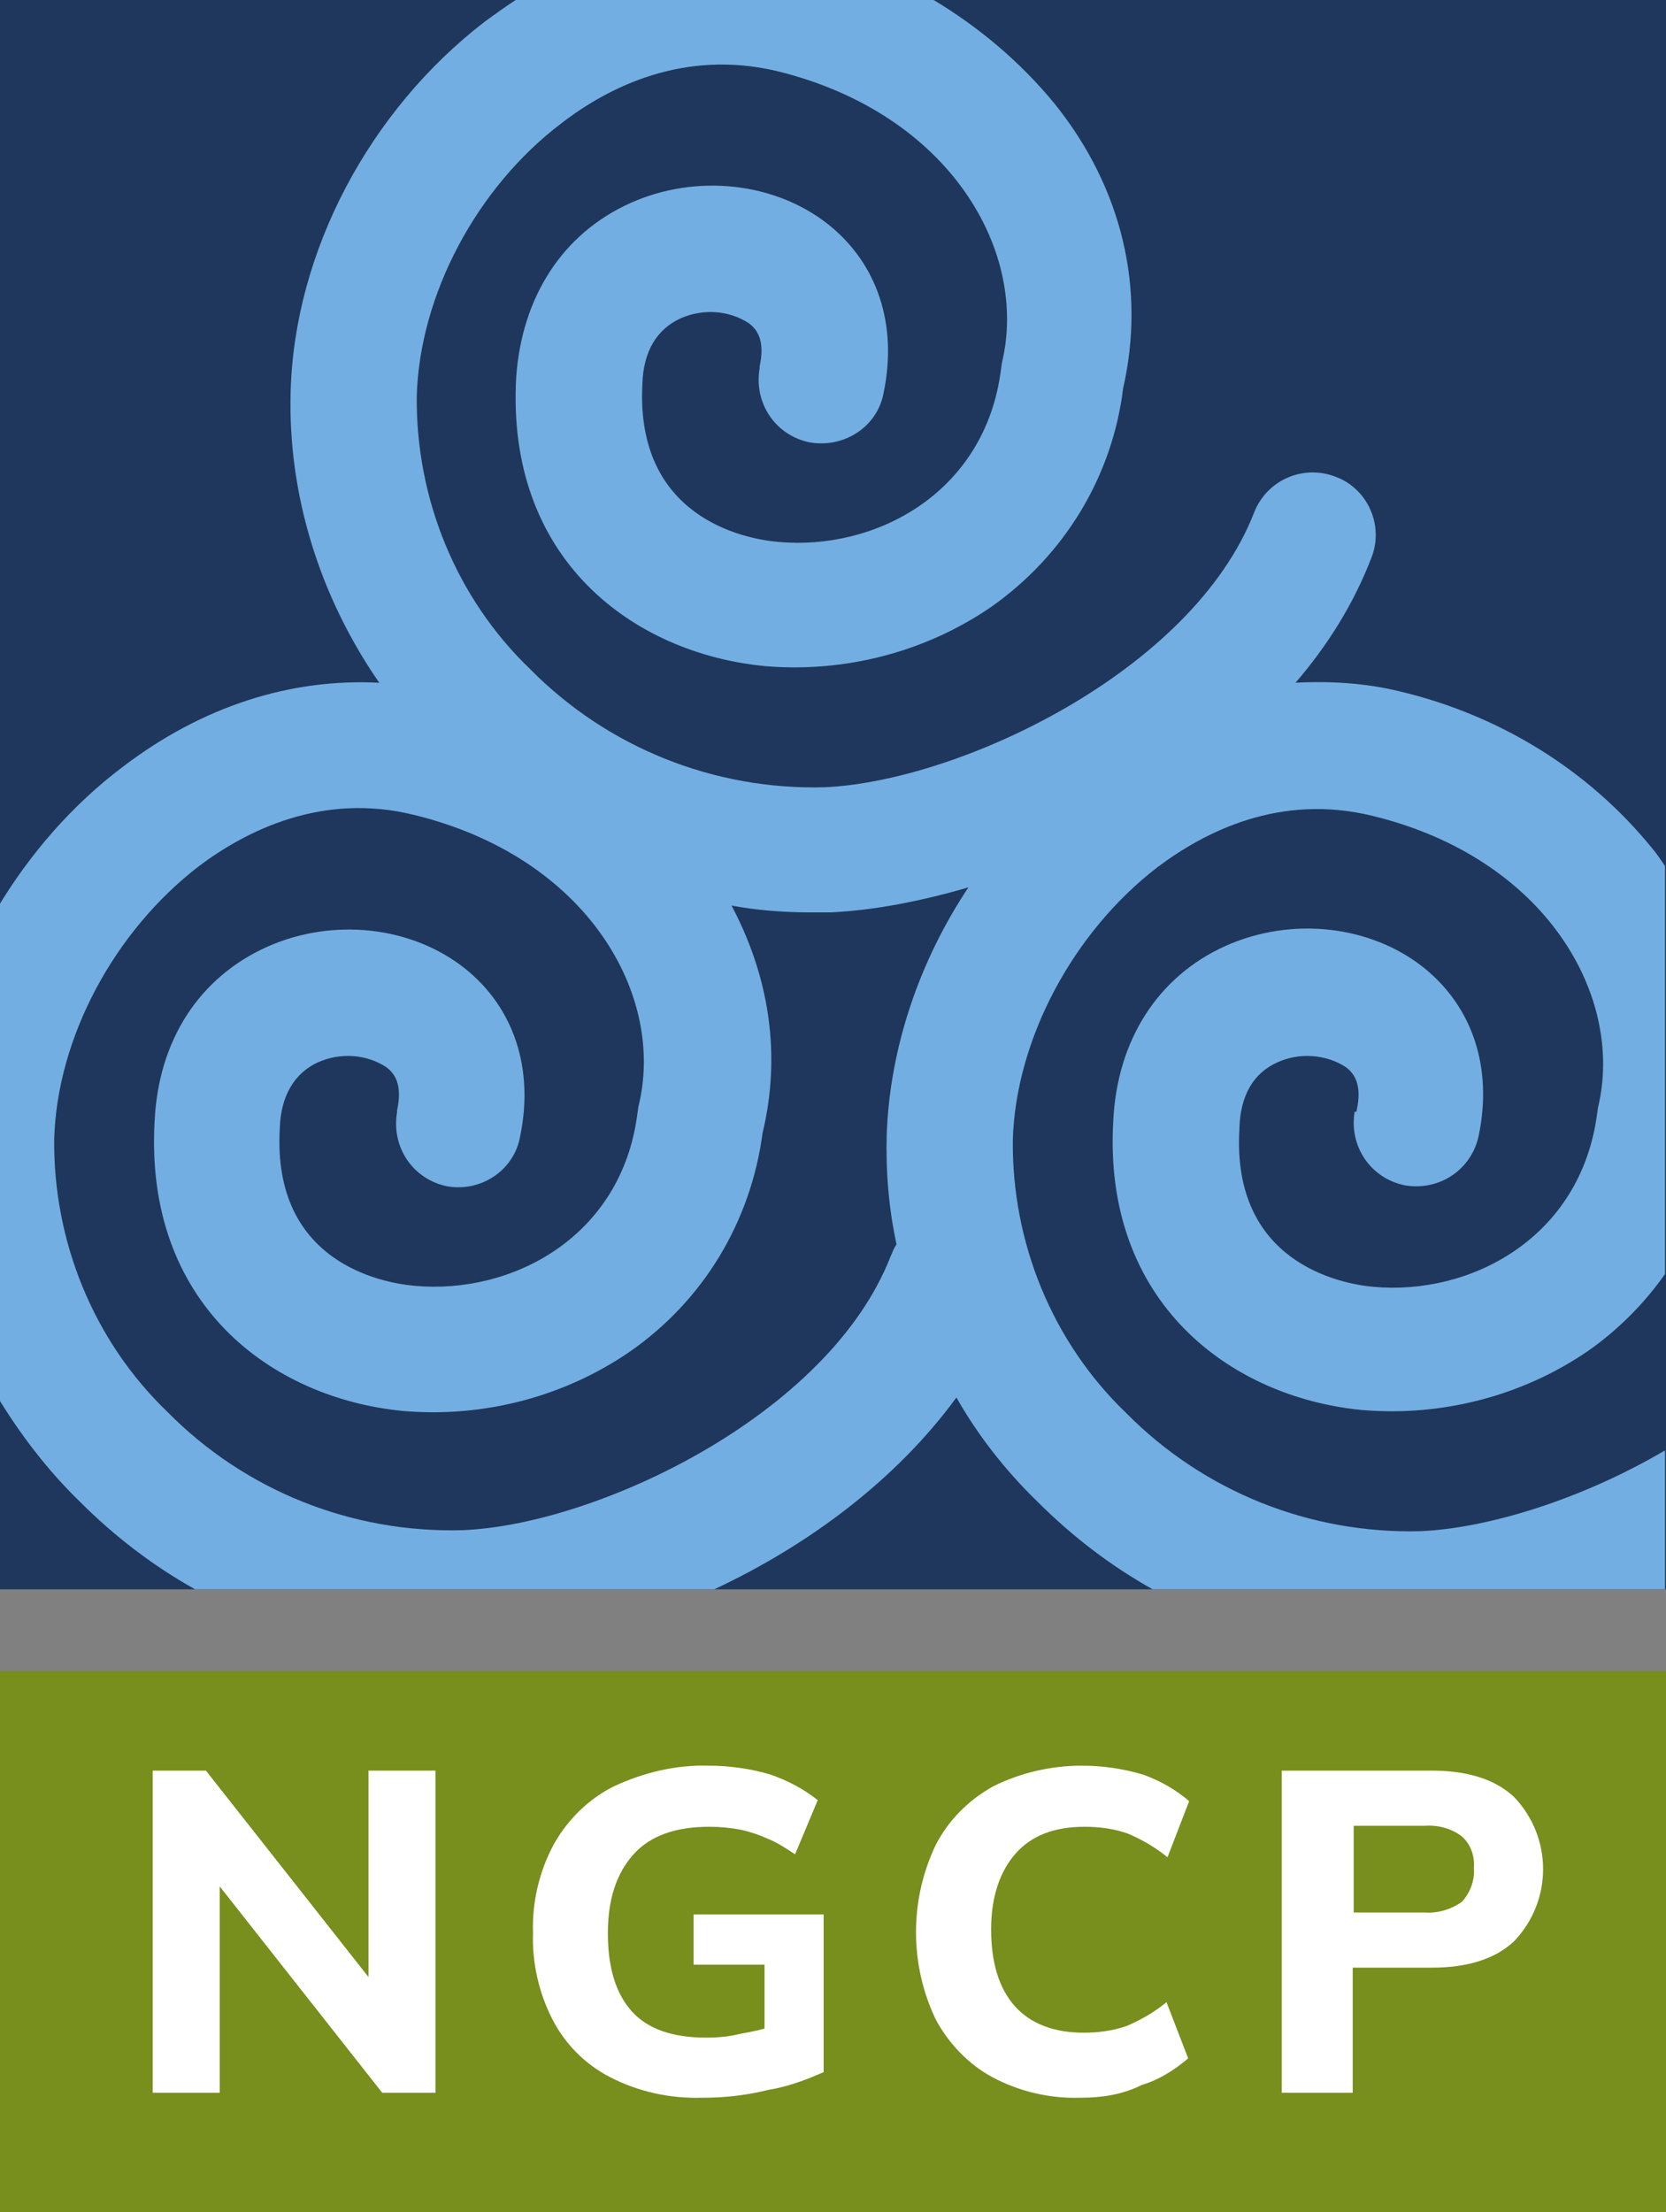 <?xml version="1.0" encoding="utf-8"?>
<!-- Generator: Adobe Illustrator 26.0.1, SVG Export Plug-In . SVG Version: 6.00 Build 0)  -->
<svg version="1.1" id="Layer_1" xmlns="http://www.w3.org/2000/svg" xmlns:xlink="http://www.w3.org/1999/xlink" x="0px" y="0px"
	 viewBox="0 0 169.1 224.5" style="enable-background:new 0 0 169.1 224.5;" xml:space="preserve">
<rect x="0" y="0" width="169.1" height="224.5" fill="#808080" stroke="none"/>
<style type="text/css">
	.st0{fill:#1F375C;}
	.st1{fill:none;}
	.st2{fill:#73AEE2;}
	.st3{fill:#788E1D;}
	.st4{fill:#FFFFFF;}
</style>
<g>
	<rect x="-0.3" class="st0" width="169.4" height="161.3"/>
	<rect x="-0.3" class="st1" width="169.4" height="161.3"/>
	<g>
		<path class="st2" d="M102.5,131.9c0,0.1-0.1,0.2-0.1,0.3c-1.3,3.4-3.1,6.6-5.3,9.6c-6.2,8.5-15.2,15.1-24.6,19.5H19.8
			c-4.3-2.4-8.2-5.4-11.7-8.9c-3.3-3.2-6.1-6.9-8.4-10.7V92.2C3,86.7,7.3,81.7,12.5,77.8c8-6.1,17-9,26.1-8.5c2.1,0.1,4.3,0.4,6.4,1
			c10,2.4,19,7.9,25.5,15.9C72,88,73.2,90,74.3,92c3.8,7.2,5,15.1,3.1,23c-1.2,9-6,17-13.5,22.2c-6.7,4.6-14.9,6.7-23,6
			c-13.4-1.3-26.3-10.9-25.2-29.5c0.4-8.1,4.5-14.5,11.4-17.6c6.7-3,14.7-2.1,20.1,2.2c5,4,7,10.2,5.6,17c-0.6,3.5-4,5.7-7.4,5.1
			c-3.5-0.7-5.7-4-5.1-7.5c0-0.1,0-0.2,0-0.2c0.6-2.7-0.3-3.8-1.1-4.4c-2-1.3-4.6-1.5-6.9-0.5c-2.4,1.1-3.8,3.4-3.9,6.7
			c-0.8,13.6,10.3,15.7,13.7,16c9.8,0.9,21-4.9,22.6-17.5l0.1-0.7C67.6,101.1,59.7,87,42,82.7c-9.3-2.3-17,1.6-21.8,5.2
			c-8.6,6.6-14.4,17.4-14.7,27.7c-0.1,10.4,4,20.5,11.5,27.7c7.9,8,18.7,12.3,29.9,12c13.5-0.5,37.2-11.6,43.5-27.8
			c0.2-0.4,0.3-0.8,0.6-1.2c1.5-2.5,4.7-3.7,7.6-2.7C102,124.9,103.7,128.6,102.5,131.9z"/>
		<path class="st2" d="M137.7,112.7c0.6-2.7-0.3-3.8-1.1-4.4c-2-1.3-4.7-1.5-6.9-0.5c-2.5,1.1-3.8,3.4-3.9,6.7v0.1
			c-0.8,13.5,10.2,15.7,13.6,16c9.8,0.9,21-4.9,22.7-17.5l0.1-0.7c2.7-11.2-5.2-25.3-22.9-29.6c-9.4-2.3-17,1.6-21.8,5.2
			c-8.6,6.6-14.4,17.5-14.7,27.7c-0.1,10.4,4,20.5,11.5,27.7c7.9,8,18.7,12.3,29.9,12c6.8-0.3,16.3-3.2,24.8-8.2v14.1h-52
			c-4.3-2.4-8.2-5.4-11.7-8.9c-3.3-3.2-6.1-6.8-8.3-10.7c-2.9-4.8-4.9-10-6-15.4c-0.8-3.7-1.1-7.4-1-11.1c0.3-8.8,3.3-17.7,8.4-25.3
			c3.1-4.6,6.9-8.8,11.3-12.2c6.6-5.1,14-7.9,21.6-8.4c3.6-0.2,7.3,0,10.9,0.9c10,2.4,19,7.9,25.5,15.9c0.5,0.6,0.9,1.2,1.3,1.8
			v41.4c-2.1,3-4.8,5.7-7.8,7.8c-6.7,4.6-14.9,6.7-23,6c-13.3-1.3-26.3-10.9-25.2-29.4c0.4-8.1,4.5-14.6,11.4-17.7
			c6.7-3,14.7-2.1,20.1,2.2c5,4,7,10.2,5.6,17c-0.7,3.5-4,5.7-7.5,5.1c-3.5-0.7-5.7-4-5.1-7.5C137.7,112.9,137.7,112.8,137.7,112.7z
			"/>
		<path class="st2" d="M139.2,56.6c-1.8,4.7-4.5,9-7.8,12.8c-4.6,5.3-10.3,9.8-16.3,13.3c-5.4,3.2-11.1,5.6-16.6,7.3
			c-5.1,1.5-9.9,2.4-14.2,2.6c-0.6,0-1.3,0-2,0c-2.7,0-5.4-0.2-8.1-0.7c-11.1-1.8-21.4-7-29.4-15c-2.4-2.3-4.5-4.9-6.3-7.6
			c-6.1-8.8-9.3-19.2-9-29.6c0.4-14.2,8-28.5,19.7-37.5c1.1-0.8,2.2-1.6,3.3-2.3h42.1c4.7,2.8,9,6.4,12.5,10.7
			c6.8,8.5,9.2,18.7,6.9,28.8c-1.1,9-6,17-13.4,22.2c-6.7,4.6-14.9,6.7-23,6c-13.3-1.3-26.3-10.8-25.2-29.4
			C53,30.1,57.1,23.7,64,20.6c6.7-3,14.7-2.1,20.1,2.2c5,4,7,10.2,5.6,17c-0.6,3.5-4,5.7-7.5,5.1c-3.5-0.7-5.7-4-5.1-7.5
			c0-0.1,0-0.1,0-0.2c0.6-2.7-0.3-3.8-1.1-4.4c-2-1.3-4.6-1.5-6.9-0.5c-2.4,1.1-3.8,3.3-3.9,6.7v0C64.5,52.5,75.5,54.7,79,55
			c9.8,0.9,21-4.9,22.6-17.5l0.1-0.7c2.7-11.2-5.2-25.3-22.9-29.6C69.4,5,61.8,8.8,57,12.5C48.4,19,42.6,29.9,42.3,40.2
			c-0.1,10.4,4,20.5,11.5,27.7c7.9,8,18.7,12.3,29.9,12C97.3,79.3,121,68.2,127.3,52c1.3-3.3,5-4.9,8.3-3.6
			C138.8,49.6,140.5,53.3,139.2,56.6z"/>
	</g>
	<rect y="169.6" class="st3" width="169.4" height="54.9"/>
	<path class="st4" d="M15.5,212.4v-32.7h5.4l17.8,22.6h-1.3v-22.6h6.8v32.7h-5.4l-17.8-22.6h1.3v22.6H15.5z"/>
	<path class="st4" d="M71.3,212.9c-3.3,0.1-6.5-0.6-9.4-2.1c-2.5-1.3-4.5-3.3-5.8-5.8c-1.4-2.7-2.1-5.8-2-8.8
		c-0.1-3.1,0.6-6.2,2.1-9c1.4-2.5,3.5-4.6,6.1-5.9c3-1.4,6.3-2.2,9.6-2.1c2.1,0,4.3,0.3,6.3,0.9c1.7,0.6,3.3,1.4,4.8,2.6l-2.3,5.5
		c-0.9-0.6-1.8-1.2-2.8-1.6c-0.9-0.4-1.8-0.7-2.7-0.9c-1.1-0.2-2.1-0.3-3.2-0.3c-3.4,0-6,0.9-7.7,2.8s-2.6,4.5-2.6,8
		c0,3.5,0.8,6.1,2.4,7.9s4.1,2.7,7.6,2.7c1.2,0,2.3-0.1,3.5-0.4c1.2-0.2,2.5-0.5,3.7-0.9l-1.3,2.7v-8.8h-7.2v-5.1h13.2v16
		c-1.8,0.8-3.7,1.5-5.6,1.8C75.6,212.7,73.4,212.9,71.3,212.9z"/>
	<path class="st4" d="M109.7,212.9c-3.1,0.1-6.2-0.6-9-2.1c-2.4-1.3-4.4-3.4-5.7-5.8c-2.7-5.6-2.7-12.2,0-17.8
		c1.3-2.5,3.3-4.5,5.8-5.9c2.8-1.4,5.9-2.1,9-2.1c2.1,0,4.2,0.3,6.2,0.9c1.7,0.6,3.3,1.5,4.7,2.7l-2.2,5.7c-1.2-1-2.6-1.8-4-2.4
		c-1.4-0.5-2.9-0.7-4.4-0.7c-3.1,0-5.4,0.9-7,2.7c-1.6,1.8-2.5,4.4-2.5,7.7c0,3.4,0.8,6,2.4,7.8c1.6,1.8,4,2.7,7,2.7
		c1.5,0,3-0.2,4.4-0.7c1.4-0.6,2.8-1.4,4-2.4l2.2,5.7c-1.4,1.2-3,2.2-4.7,2.7C113.9,212.6,111.8,212.9,109.7,212.9z"/>
	<path class="st4" d="M153.7,182.4c-1.9-1.8-4.7-2.7-8.4-2.7h-15.2v32.7l7.2,0v-12.7h8c3.7,0,6.5-0.9,8.4-2.7
		C157.6,192.9,157.6,186.5,153.7,182.4z M148.4,193c-1.1,0.8-2.5,1.2-3.8,1.1h-7.2v-8.8h7.2c1.4-0.1,2.8,0.3,3.8,1.1
		c0.9,0.8,1.3,2,1.2,3.2C149.7,190.9,149.2,192.1,148.4,193z"/>
</g>
</svg>
